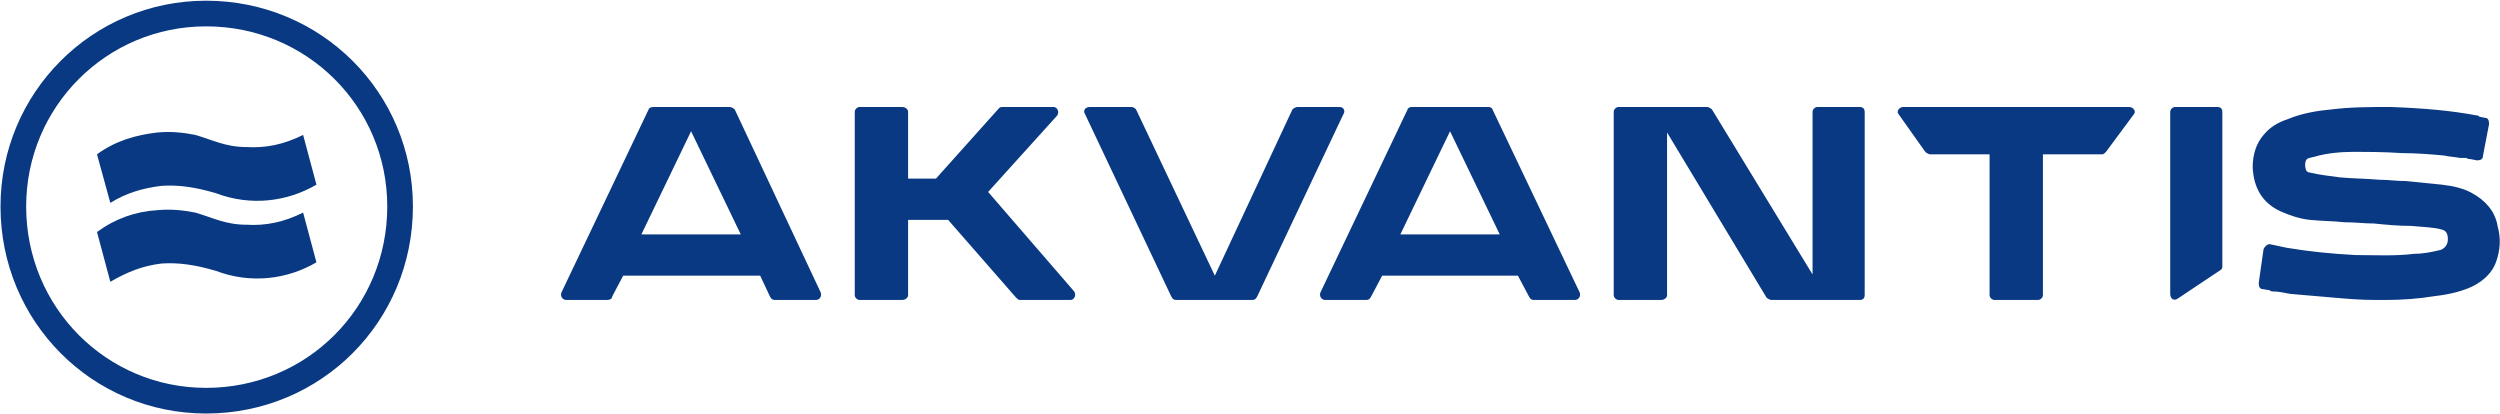 <?xml version="1.0" encoding="UTF-8"?> <svg xmlns="http://www.w3.org/2000/svg" width="682" height="113" viewBox="0 0 682 113" fill="none"><g clip-path="url(#clip0_55_9)"><path d="M56.227 3.691C85.663 3.691 109.146 27.198 109.146 56.334C109.146 85.802 85.663 109.309 56.227 109.309C27.121 109.309 3.638 85.802 3.638 56.334C3.638 27.198 27.121 3.691 56.227 3.691Z" stroke="#093983" stroke-width="7"></path><path d="M82.687 36.8L86.325 50.375C78.387 55.01 68.465 56.334 58.873 52.693C53.25 51.037 48.62 50.375 43.989 50.706C38.697 51.368 34.398 52.693 30.098 55.341L26.46 42.098C31.421 38.456 37.044 36.8 42.997 36.138C46.635 35.807 49.943 36.138 53.25 36.8C57.881 38.124 61.519 40.111 67.142 40.111C72.433 40.442 77.395 39.449 82.687 36.8Z" fill="#093983"></path><path d="M82.687 57.99L86.325 71.565C78.387 76.2 68.465 77.524 58.873 73.882C53.25 72.227 48.62 71.565 43.989 71.896C38.697 72.558 34.728 74.213 30.098 76.862L26.46 63.287C31.421 59.645 37.044 57.659 42.997 57.328C46.635 56.997 49.943 57.328 53.25 57.99C57.881 59.314 61.519 61.301 67.142 61.301C72.433 61.632 77.395 60.639 82.687 57.99Z" fill="#093983"></path><path d="M453.123 81.828H441.547C440.885 81.828 440.224 81.166 440.224 80.504V30.509C440.224 29.847 440.885 29.185 441.547 29.185H452.792H453.123H465.692C466.022 29.185 466.684 29.516 467.014 29.847L494.466 74.876V30.509C494.466 29.847 495.128 29.185 495.789 29.185H507.366C508.358 29.185 508.689 29.847 508.689 30.509V80.504C508.689 81.166 508.358 81.828 507.366 81.828H496.451H495.789H483.221C482.89 81.828 482.229 81.497 481.898 81.166L454.777 36.138V80.504C454.777 81.166 454.115 81.828 453.123 81.828ZM606.259 72.558V30.509C606.259 29.847 605.928 29.185 604.936 29.185H593.36C592.698 29.185 592.037 29.847 592.037 30.509V80.173C592.037 81.497 593.029 82.159 594.021 81.497L605.928 73.551C606.259 73.22 606.259 72.889 606.259 72.558ZM269.559 52.361L288.411 31.503C289.073 30.509 288.411 29.185 287.419 29.185H273.528C273.197 29.185 272.866 29.185 272.535 29.516L255.336 48.719H247.729V30.509C247.729 29.847 247.068 29.185 246.076 29.185H234.499C233.838 29.185 233.176 29.847 233.176 30.509V80.504C233.176 81.166 233.838 81.828 234.499 81.828H246.076C247.068 81.828 247.729 81.166 247.729 80.504V59.977H258.644L277.166 81.166C277.497 81.497 277.827 81.828 278.158 81.828H292.049C293.042 81.828 293.703 80.504 293.042 79.511L269.559 52.361ZM574.507 41.435L582.114 31.172C582.776 30.509 582.114 29.185 580.791 29.185H519.272C517.95 29.185 517.288 30.509 517.95 31.172L525.226 41.435C525.557 41.767 526.218 42.098 526.549 42.098H542.756V80.504C542.756 81.166 543.417 81.828 544.079 81.828H555.985C556.647 81.828 557.308 81.166 557.308 80.504V42.098H573.515C573.846 42.098 574.176 41.767 574.507 41.435ZM681.338 61.632C680.677 57.659 678.031 54.679 674.393 52.693C672.078 51.368 669.101 50.706 666.124 50.375C662.817 50.044 659.509 49.713 656.202 49.382H655.871C653.886 49.382 651.571 49.05 649.587 49.05H649.256C645.618 48.719 641.98 48.719 638.341 48.388C636.026 48.057 632.719 47.726 630.073 47.064C629.411 47.064 629.08 46.402 629.08 46.402C628.75 45.408 628.75 44.415 629.08 43.753C629.411 43.091 630.073 43.091 631.396 42.76C634.703 41.767 638.672 41.435 641.649 41.435C645.949 41.435 650.579 41.435 655.209 41.767C659.178 41.767 663.147 42.098 666.786 42.429C668.109 42.76 669.432 42.76 671.085 43.091C671.416 43.091 672.078 43.091 672.739 43.091C673.401 43.422 673.731 43.422 674.062 43.422L675.716 43.753C676.708 43.753 677.369 43.422 677.369 42.429L679.023 33.82C679.023 32.827 678.692 32.165 678.031 32.165L676.377 31.834C676.047 31.503 676.047 31.503 675.716 31.503C668.77 30.178 661.163 29.516 652.233 29.185C646.61 29.185 641.318 29.185 636.026 29.847C632.388 30.178 628.088 30.84 624.119 32.496C621.143 33.489 619.158 34.814 617.504 36.8C615.52 39.118 614.528 42.098 614.528 45.74C614.858 51.368 617.174 55.341 622.135 57.659C624.45 58.652 627.096 59.645 630.073 59.977C633.38 60.308 636.688 60.308 639.664 60.639H639.995C642.641 60.639 644.956 60.97 647.602 60.97C650.91 61.301 654.217 61.632 657.855 61.632C661.163 61.963 663.809 61.963 666.124 62.625C667.447 62.956 667.778 63.95 667.778 65.274C667.778 67.591 665.793 68.254 665.463 68.254C662.817 68.916 660.501 69.247 658.517 69.247C653.225 69.909 647.602 69.578 642.641 69.578C636.026 69.247 629.742 68.585 623.789 67.591L619.158 66.598C618.497 66.598 617.835 67.26 617.504 67.923L616.181 77.193C616.181 78.186 616.512 78.849 617.174 78.849L619.158 79.18C619.489 79.511 619.82 79.511 620.15 79.511C621.473 79.511 623.127 79.842 624.781 80.173C628.419 80.504 632.388 80.835 636.357 81.166C639.995 81.497 643.964 81.828 647.933 81.828C648.925 81.828 649.918 81.828 650.91 81.828C655.209 81.828 659.84 81.497 663.809 80.835C666.786 80.504 670.755 79.842 674.393 78.186C677.7 76.531 680.015 74.213 681.008 71.234C682 68.254 682.331 65.274 681.338 61.632ZM407.149 29.847L430.963 79.842C431.294 80.835 430.632 81.828 429.64 81.828H418.395C417.733 81.828 417.402 81.497 417.072 80.835L414.095 75.207H377.051L374.075 80.835C373.744 81.497 373.413 81.828 372.752 81.828H361.506C360.514 81.828 359.853 80.835 360.183 79.842L383.997 29.847C383.997 29.516 384.659 29.185 384.989 29.185H394.581H396.565H406.157C406.488 29.185 407.149 29.516 407.149 29.847ZM409.134 63.95L395.573 35.807L382.013 63.95H409.134ZM319.501 80.835L296.018 31.172C295.357 30.178 296.018 29.185 297.341 29.185H308.587C309.248 29.185 309.579 29.516 309.91 29.847L331.408 75.207L352.576 29.847C352.907 29.516 353.568 29.185 353.899 29.185H365.475C366.467 29.185 367.129 30.178 366.467 31.172L342.984 80.835C342.654 81.497 342.323 81.828 341.661 81.828H332.07H330.416H320.824C320.163 81.828 319.832 81.497 319.501 80.835ZM200.433 29.847L223.916 79.842C224.246 80.835 223.585 81.828 222.593 81.828H211.347C210.686 81.828 210.355 81.497 210.024 80.835L207.378 75.207H170.004L167.027 80.835C167.027 81.497 166.366 81.828 165.704 81.828H154.459C153.466 81.828 152.805 80.835 153.136 79.842L176.949 29.847C176.949 29.516 177.611 29.185 178.272 29.185H187.533H189.518H199.11C199.44 29.185 200.102 29.516 200.433 29.847ZM202.086 63.95L188.526 35.807L174.965 63.95H202.086Z" fill="#093983"></path></g><defs><clipPath id="clip0_55_9"><rect width="682" height="113" fill="white"></rect></clipPath></defs></svg> 